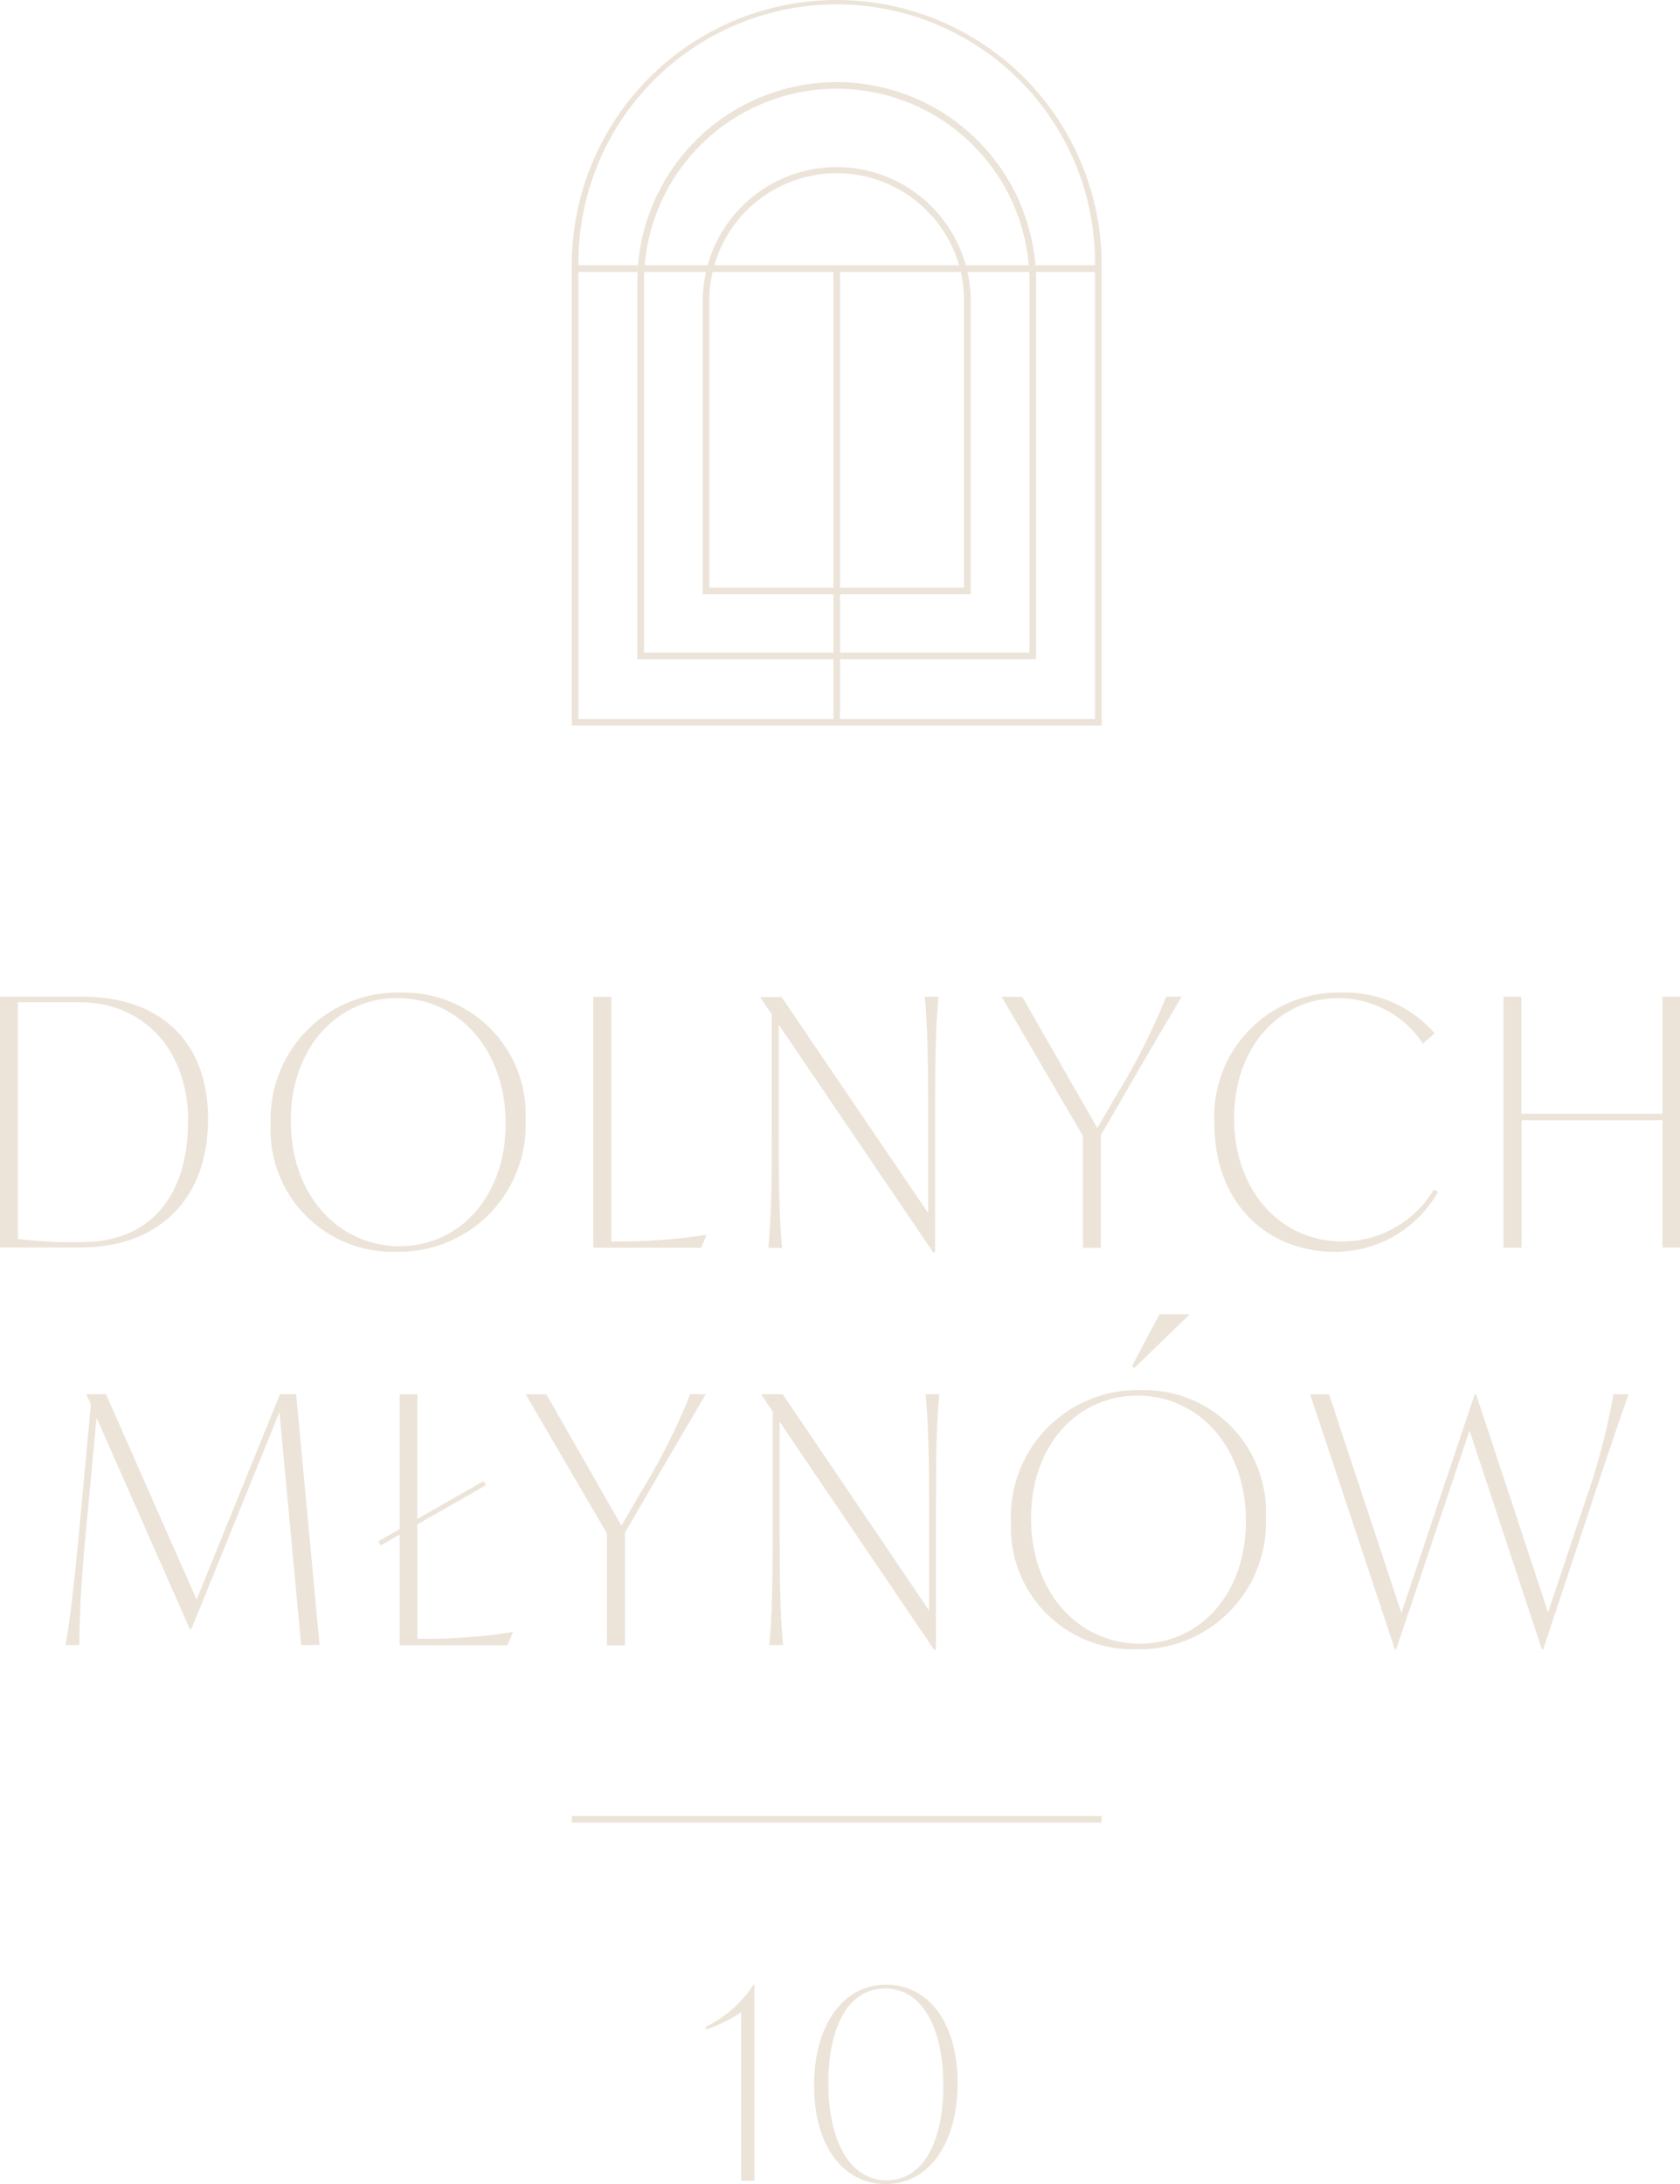 <svg xmlns:xlink="http://www.w3.org/1999/xlink" xmlns="http://www.w3.org/2000/svg" width="85.042" height="110.523" viewBox="0 0 85.042 110.523">
  <g id="Layer_2" data-name="Layer 2" transform="translate(0 0.09)">
    <g id="grafika" transform="translate(0 -0.09)">
      <rect id="Rectangle_151" data-name="Rectangle 151" width="26.822" height="0.335" transform="translate(28.944 91.899)" fill="#ece4d9"/>
      <path id="Path_236" data-name="Path 236" d="M10.531,156.539c0,4.117-2.561,6.5-6.451,6.5H0V150.35H4.184C8.073,150.35,10.531,152.58,10.531,156.539Zm-1.006.107c0-3.594-2.246-6.015-5.509-6.015H.905v11.976a21.881,21.881,0,0,0,3.279.158c3.313,0,5.334-2.216,5.334-6.119Z" transform="translate(0 -99.911)" fill="#ece4d9"/>
      <path id="Path_237" data-name="Path 237" d="M40.87,156.392a6.407,6.407,0,0,1,6.555-6.662,6.161,6.161,0,0,1,6.347,6.451,6.407,6.407,0,0,1-6.555,6.662A6.163,6.163,0,0,1,40.87,156.392Zm11.892-.037c0-3.8-2.441-6.347-5.475-6.347s-5.4,2.494-5.4,6.206c0,3.8,2.441,6.347,5.509,6.347C50.388,162.561,52.762,160.1,52.762,156.355Z" transform="translate(-27.167 -99.499)" fill="#ece4d9"/>
      <path id="Path_238" data-name="Path 238" d="M95.327,162.383l-.278.671H89.59v-12.7H90.5v12.382h.419a29.218,29.218,0,0,0,4.379-.335Z" transform="translate(-59.553 -99.911)" fill="#ece4d9"/>
      <path id="Path_239" data-name="Path 239" d="M123.852,150.35c-.141,1.395-.174,3.1-.174,5.545v7.376h-.107l-7.809-11.51v5.757c0,2.441.034,4.147.174,5.542h-.7c.137-1.395.174-3.1.174-5.542v-6.28l-.56-.818v-.054h1.056l7.423,10.93v-5.4c0-2.441-.037-4.151-.174-5.545Z" transform="translate(-76.344 -99.911)" fill="#ece4d9"/>
      <path id="Path_240" data-name="Path 240" d="M157.3,155.523l-1.063,1.831v5.7h-.909v-5.666l-4.114-7.041h1.046l3.8,6.645.942-1.623a32.746,32.746,0,0,0,2.545-5.029h.785Q158.787,152.932,157.3,155.523Z" transform="translate(-100.513 -99.905)" fill="#ece4d9"/>
      <path id="Path_241" data-name="Path 241" d="M183.35,156.355a6.263,6.263,0,0,1,6.37-6.625,5.97,5.97,0,0,1,4.778,2.059l-.593.523a5.11,5.11,0,0,0-4.288-2.3c-2.981,0-5.267,2.478-5.267,6.068,0,3.732,2.391,6.243,5.475,6.243a5.391,5.391,0,0,0,4.637-2.635l.211.124a5.978,5.978,0,0,1-5.247,3.034C186.015,162.843,183.35,160.382,183.35,156.355Z" transform="translate(-121.877 -99.499)" fill="#ece4d9"/>
      <path id="Path_242" data-name="Path 242" d="M235.935,150.35v12.693h-.888V156.6h-7.131v6.451H227v-12.7h.905v5.918h7.141V150.35Z" transform="translate(-150.893 -99.911)" fill="#ece4d9"/>
      <path id="Path_243" data-name="Path 243" d="M21.826,223.044l-1.1-11.785-4.463,10.984h-.07l-4.724-10.705-.557,5.928c-.228,2.441-.315,4.184-.315,5.579H9.9c.245-1.395.436-3.155.671-5.6l.61-6.575-.211-.469v-.054h.976l4.587,10.393,4.221-10.393h.818l1.187,12.693Z" transform="translate(-6.581 -139.795)" fill="#ece4d9"/>
      <path id="Path_244" data-name="Path 244" d="M63.936,222.383l-.278.671H58.2v-5.606l-.959.557-.121-.208,1.08-.627V210.35h.892v6.313l3.353-1.918.121.208-3.473,1.985v5.79h.419a29.148,29.148,0,0,0,4.359-.335Z" transform="translate(-37.969 -139.795)" fill="#ece4d9"/>
      <path id="Path_245" data-name="Path 245" d="M85.455,215.523l-1.063,1.831v5.7h-.909v-5.666l-4.114-7.041h1.046l3.8,6.645.942-1.623A32.746,32.746,0,0,0,87.7,210.34h.785Q86.957,212.935,85.455,215.523Z" transform="translate(-52.759 -139.788)" fill="#ece4d9"/>
      <path id="Path_246" data-name="Path 246" d="M123.992,210.35c-.137,1.395-.171,3.1-.171,5.545v7.376h-.1l-7.812-11.527V217.5c0,2.441.034,4.147.174,5.542h-.7c.137-1.395.174-3.1.174-5.542v-6.263L115,210.4v-.054h1.063l7.41,10.947v-5.4c0-2.441-.037-4.151-.178-5.545Z" transform="translate(-76.443 -139.795)" fill="#ece4d9"/>
      <path id="Path_247" data-name="Path 247" d="M152.64,208.787a6.407,6.407,0,0,1,6.555-6.662,6.161,6.161,0,0,1,6.347,6.451,6.407,6.407,0,0,1-6.555,6.662A6.163,6.163,0,0,1,152.64,208.787Zm11.892-.037c0-3.8-2.444-6.347-5.475-6.347s-5.4,2.478-5.4,6.206c0,3.8,2.441,6.347,5.509,6.347C162.148,214.957,164.532,212.5,164.532,208.751Zm-5.773-7.829,1.395-2.632h1.536l-2.806,2.719Z" transform="translate(-101.464 -131.778)" fill="#ece4d9"/>
      <path id="Path_248" data-name="Path 248" d="M213.92,210.35c-.647,1.851-1.274,3.715-1.884,5.562l-2.434,7.342h-.07l-3.661-11.064-3.711,11.064h-.07l-4.288-12.9h.959l3.661,11.064,3.711-11.064h.07l3.644,11.037,1.864-5.579a34.4,34.4,0,0,0,1.448-5.458Z" transform="translate(-131.483 -139.795)" fill="#ece4d9"/>
      <path id="Path_249" data-name="Path 249" d="M109.044,299.48V309.4h-.671v-8.526a8.336,8.336,0,0,1-1.784.882V301.6a5.941,5.941,0,0,0,2.4-2.119Z" transform="translate(-70.853 -199.042)" fill="#ece4d9"/>
      <path id="Path_250" data-name="Path 250" d="M122.91,304.576c0-3.017,1.435-5.1,3.648-5.1,2.132,0,3.618,1.9,3.618,4.989,0,3.017-1.432,5.1-3.644,5.1C124.4,309.565,122.91,307.661,122.91,304.576Zm6.541,0c0-2.9-1.056-4.905-2.947-4.905s-2.87,1.982-2.87,4.784c0,2.91,1.073,4.922,2.95,4.922S129.451,307.392,129.451,304.576Z" transform="translate(-81.701 -199.042)" fill="#ece4d9"/>
      <rect id="Rectangle_152" data-name="Rectangle 152" width="26.487" height="0.335" transform="translate(29.112 13.424)" fill="#ece4d9"/>
      <rect id="Rectangle_153" data-name="Rectangle 153" width="0.335" height="23.121" transform="translate(42.188 13.512)" fill="#ece4d9"/>
      <path id="Path_251" data-name="Path 251" d="M113.152,36.629H86.33V13.321a13.411,13.411,0,1,1,26.822,0Zm-26.487-.335h26.151V13.321a13.076,13.076,0,1,0-26.151,0Z" transform="translate(-57.386 0.09)" fill="#ece4d9"/>
      <path id="Path_252" data-name="Path 252" d="M116.414,41.512H96.23V22.4a10.092,10.092,0,0,1,20.184,0Zm-19.848-.335h19.513V22.4a9.756,9.756,0,0,0-19.513,0Z" transform="translate(-63.967 -8.153)" fill="#ece4d9"/>
      <path id="Path_253" data-name="Path 253" d="M119.662,46.722H106.1v-15a6.783,6.783,0,0,1,13.562,0Zm-13.227-.335h12.891V31.721a6.447,6.447,0,0,0-12.891,0Z" transform="translate(-70.527 -16.648)" fill="#ece4d9"/>
    </g>
  </g>
</svg>
